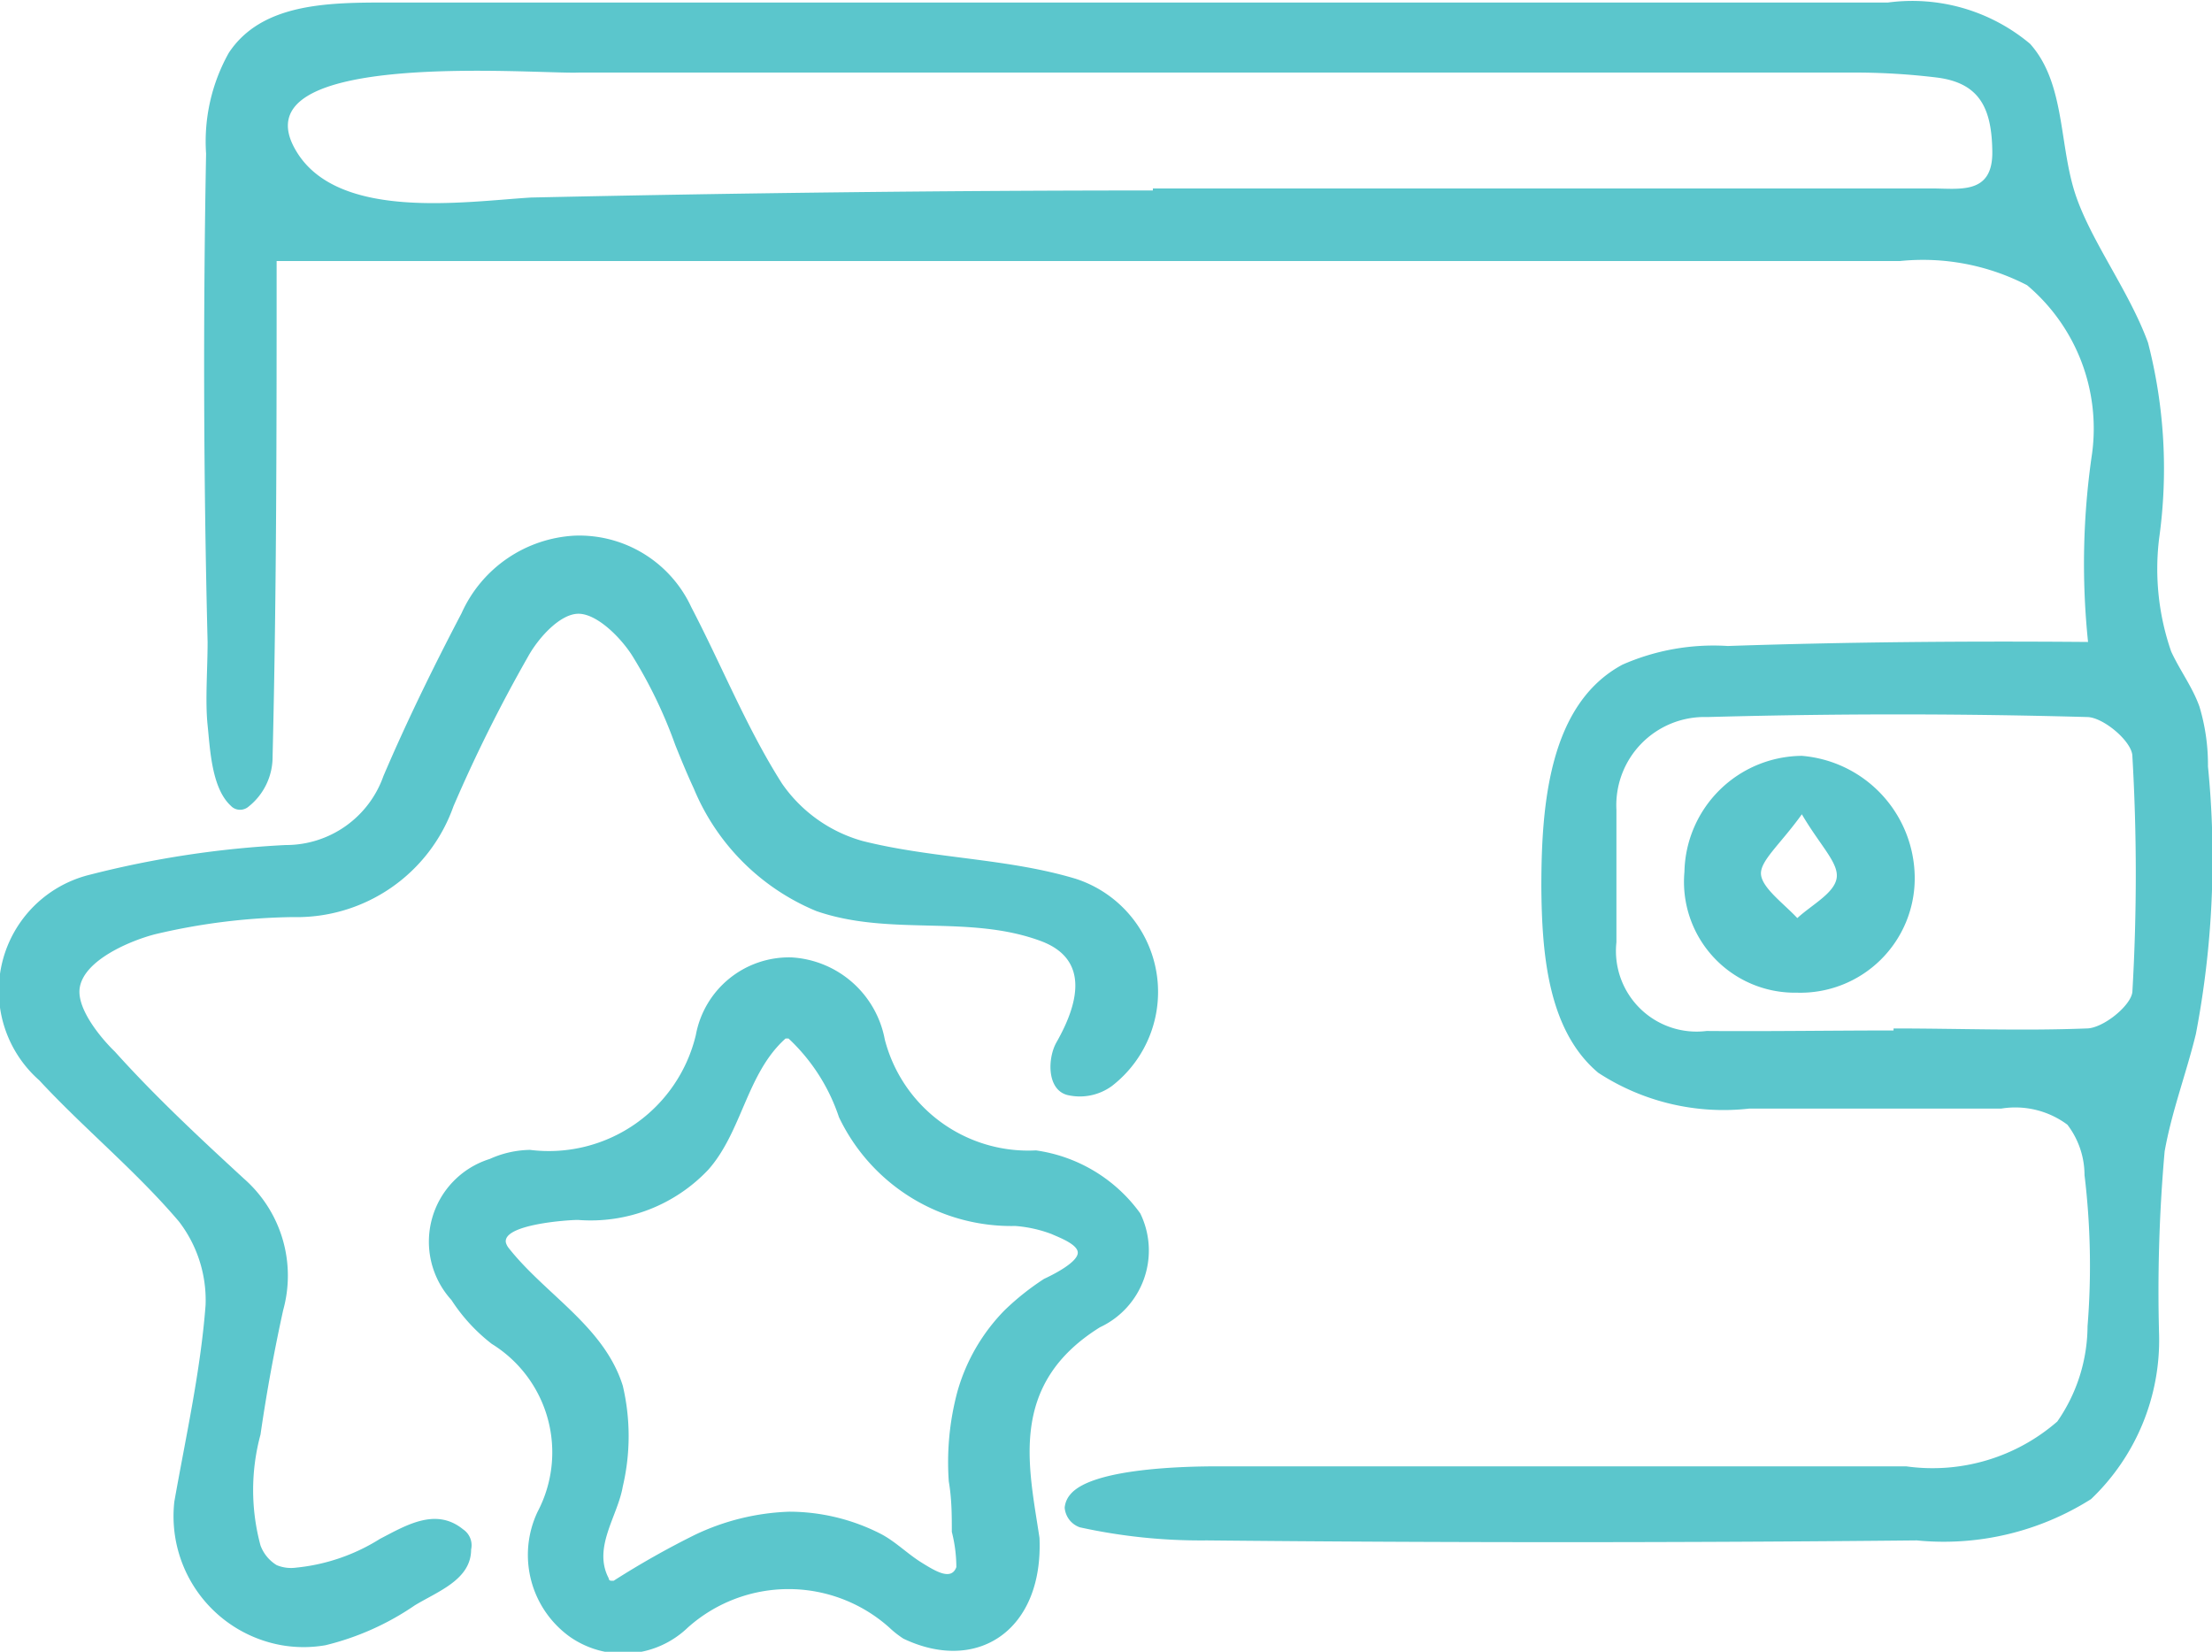 <svg xmlns="http://www.w3.org/2000/svg" viewBox="0 0 43.9 32.78"><defs><style>.cls-1{fill:#5bc6cc;}</style></defs><title>lpms13-05</title><g id="Layer_2" data-name="Layer 2"><g id="Layer_1-2" data-name="Layer 1"><path class="cls-1" d="M41.44,12.74A15,15,0,0,1,41.52,9a3.72,3.72,0,0,0-1.29-3.34,4.5,4.5,0,0,0-2.52-.48l-32.22,0c0,3.28,0,6.55-.08,9.83a1.26,1.26,0,0,1-.48,1,.26.26,0,0,1-.18.06.25.25,0,0,1-.17-.08c-.38-.35-.41-1.12-.46-1.6s0-1.1,0-1.65Q4,7.93,4.09,3.05a3.6,3.6,0,0,1,.45-2c.66-1,2-1,3.18-1H37.47a3.64,3.64,0,0,1,2.82.82c.67.75.58,1.89.86,2.86s1.09,2,1.48,3.07a10,10,0,0,1,.22,3.89,5,5,0,0,0,.24,2.24c.17.37.42.7.56,1.09a4,4,0,0,1,.17,1.19,18.5,18.5,0,0,1-.24,5.31c-.19.78-.48,1.54-.62,2.33a31.48,31.48,0,0,0-.11,3.64,4.36,4.36,0,0,1-1.35,3.26,5.47,5.47,0,0,1-3.46.82q-7,.07-14.09,0a11.17,11.17,0,0,1-2.52-.26.45.45,0,0,1-.3-.39.46.46,0,0,1,.11-.26c.43-.53,2.32-.56,2.94-.56H37.83a3.77,3.77,0,0,0,3-.89,3.34,3.34,0,0,0,.6-1.89,15,15,0,0,0-.06-3,1.65,1.65,0,0,0-.34-1A1.73,1.73,0,0,0,39.72,22l-5,0a4.55,4.55,0,0,1-3-.71c-1-.84-1.12-2.36-1.13-3.69,0-1.65.16-3.63,1.61-4.41a4.49,4.49,0,0,1,2.09-.37C36.66,12.74,39.05,12.72,41.44,12.74Zm-18.56-9H38.34c.55,0,1.21.13,1.2-.73s-.25-1.36-1.09-1.47a13.52,13.52,0,0,0-1.68-.1q-12.63,0-25.28,0C10.7,1.48,4.64.94,5.88,3c.83,1.39,3.35,1,4.66.92C14.66,3.83,18.76,3.78,22.88,3.78Zm14.7,16.67c1.28,0,2.56.05,3.83,0,.33,0,.89-.46.91-.73a40.43,40.43,0,0,0,0-4.67c0-.29-.57-.77-.89-.78-2.52-.07-5-.07-7.55,0a1.75,1.75,0,0,0-1.8,1.84c0,.87,0,1.76,0,2.63a1.6,1.6,0,0,0,1.79,1.76C35.1,20.47,36.34,20.45,37.58,20.45Z"/><path class="cls-1" d="M6.46,32.65a2.54,2.54,0,0,1-.87,0A2.6,2.6,0,0,1,3.46,29.8c.23-1.3.52-2.59.62-3.9a2.56,2.56,0,0,0-.53-1.66c-.85-1-1.88-1.84-2.77-2.8a2.37,2.37,0,0,1,1-4.08,19.55,19.55,0,0,1,3.89-.59A2.05,2.05,0,0,0,7.61,15.4c.47-1.1,1-2.18,1.55-3.23a2.61,2.61,0,0,1,2.25-1.54,2.45,2.45,0,0,1,2.31,1.42c.61,1.17,1.1,2.4,1.8,3.5a2.89,2.89,0,0,0,1.6,1.14c1.39.35,2.87.34,4.23.75a2.36,2.36,0,0,1,.72,4.11,1.08,1.08,0,0,1-.89.18c-.41-.11-.39-.74-.21-1.05.42-.74.67-1.63-.3-2-1.44-.54-3-.09-4.47-.6a4.49,4.49,0,0,1-2.43-2.43c-.13-.28-.25-.57-.37-.87A9.27,9.27,0,0,0,12.54,13c-.24-.37-.7-.82-1.06-.82s-.79.47-1,.85A29.66,29.66,0,0,0,9,16,3.3,3.3,0,0,1,5.81,18.2a12.52,12.52,0,0,0-2.73.34c-.47.12-1.43.51-1.5,1.08-.05.42.44,1,.7,1.25.8.89,1.68,1.71,2.56,2.52A2.56,2.56,0,0,1,5.62,26c-.18.82-.33,1.64-.45,2.47a4.21,4.21,0,0,0,0,2.2.77.77,0,0,0,.32.39.74.74,0,0,0,.39.05,3.83,3.83,0,0,0,1.66-.57c.52-.27,1.11-.63,1.65-.19a.38.38,0,0,1,.16.4c0,.6-.66.83-1.12,1.11A5.38,5.38,0,0,1,6.46,32.65Z"/><path class="cls-1" d="M20.63,30.52c.08,1.83-1.23,2.7-2.7,2a1.93,1.93,0,0,1-.28-.22,3,3,0,0,0-4,0,1.85,1.85,0,0,1-2.33.19A2,2,0,0,1,10.67,30a2.53,2.53,0,0,0-.91-3.33,3.5,3.5,0,0,1-.8-.87A1.72,1.72,0,0,1,9.72,23a2,2,0,0,1,.8-.18,3,3,0,0,0,3.29-2.28A1.88,1.88,0,0,1,15.71,19a2,2,0,0,1,1.85,1.63,2.94,2.94,0,0,0,3,2.2,3.08,3.08,0,0,1,2.07,1.25,1.68,1.68,0,0,1-.8,2.26C20,27.48,20.42,29.11,20.63,30.52Zm.76-5.66c0-.17-.39-.31-.52-.37a2.59,2.59,0,0,0-.72-.16,3.79,3.79,0,0,1-3.5-2.16,3.76,3.76,0,0,0-1-1.56l-.06,0s0,0,0,0c-.77.69-.86,1.84-1.53,2.6a3.21,3.21,0,0,1-2.59,1c-.21,0-1.5.09-1.43.45a.31.31,0,0,0,.05.1c.73.93,1.9,1.56,2.27,2.74a4.36,4.36,0,0,1,0,2c-.1.59-.6,1.21-.28,1.82,0,0,0,.05.05.05l.05,0a17,17,0,0,1,1.61-.91A4.7,4.7,0,0,1,15.67,30a4,4,0,0,1,1.79.43c.3.15.54.4.83.58s.59.36.69.09a2.86,2.86,0,0,0-.09-.7c0-.32,0-.65-.06-1A5.41,5.41,0,0,1,19,27.62,3.76,3.76,0,0,1,19.94,26a5.18,5.18,0,0,1,.78-.62C20.85,25.32,21.39,25.06,21.39,24.86Z"/><path class="cls-1" d="M35.66,19.7a2.2,2.2,0,0,1-2.23-2.4A2.35,2.35,0,0,1,35.76,15,2.44,2.44,0,0,1,38,17.4,2.27,2.27,0,0,1,35.66,19.7Zm.1-3.54c-.43.6-.84.93-.81,1.2s.46.58.72.86c.28-.26.73-.49.78-.79S36.13,16.79,35.76,16.16Z"/></g></g></svg>